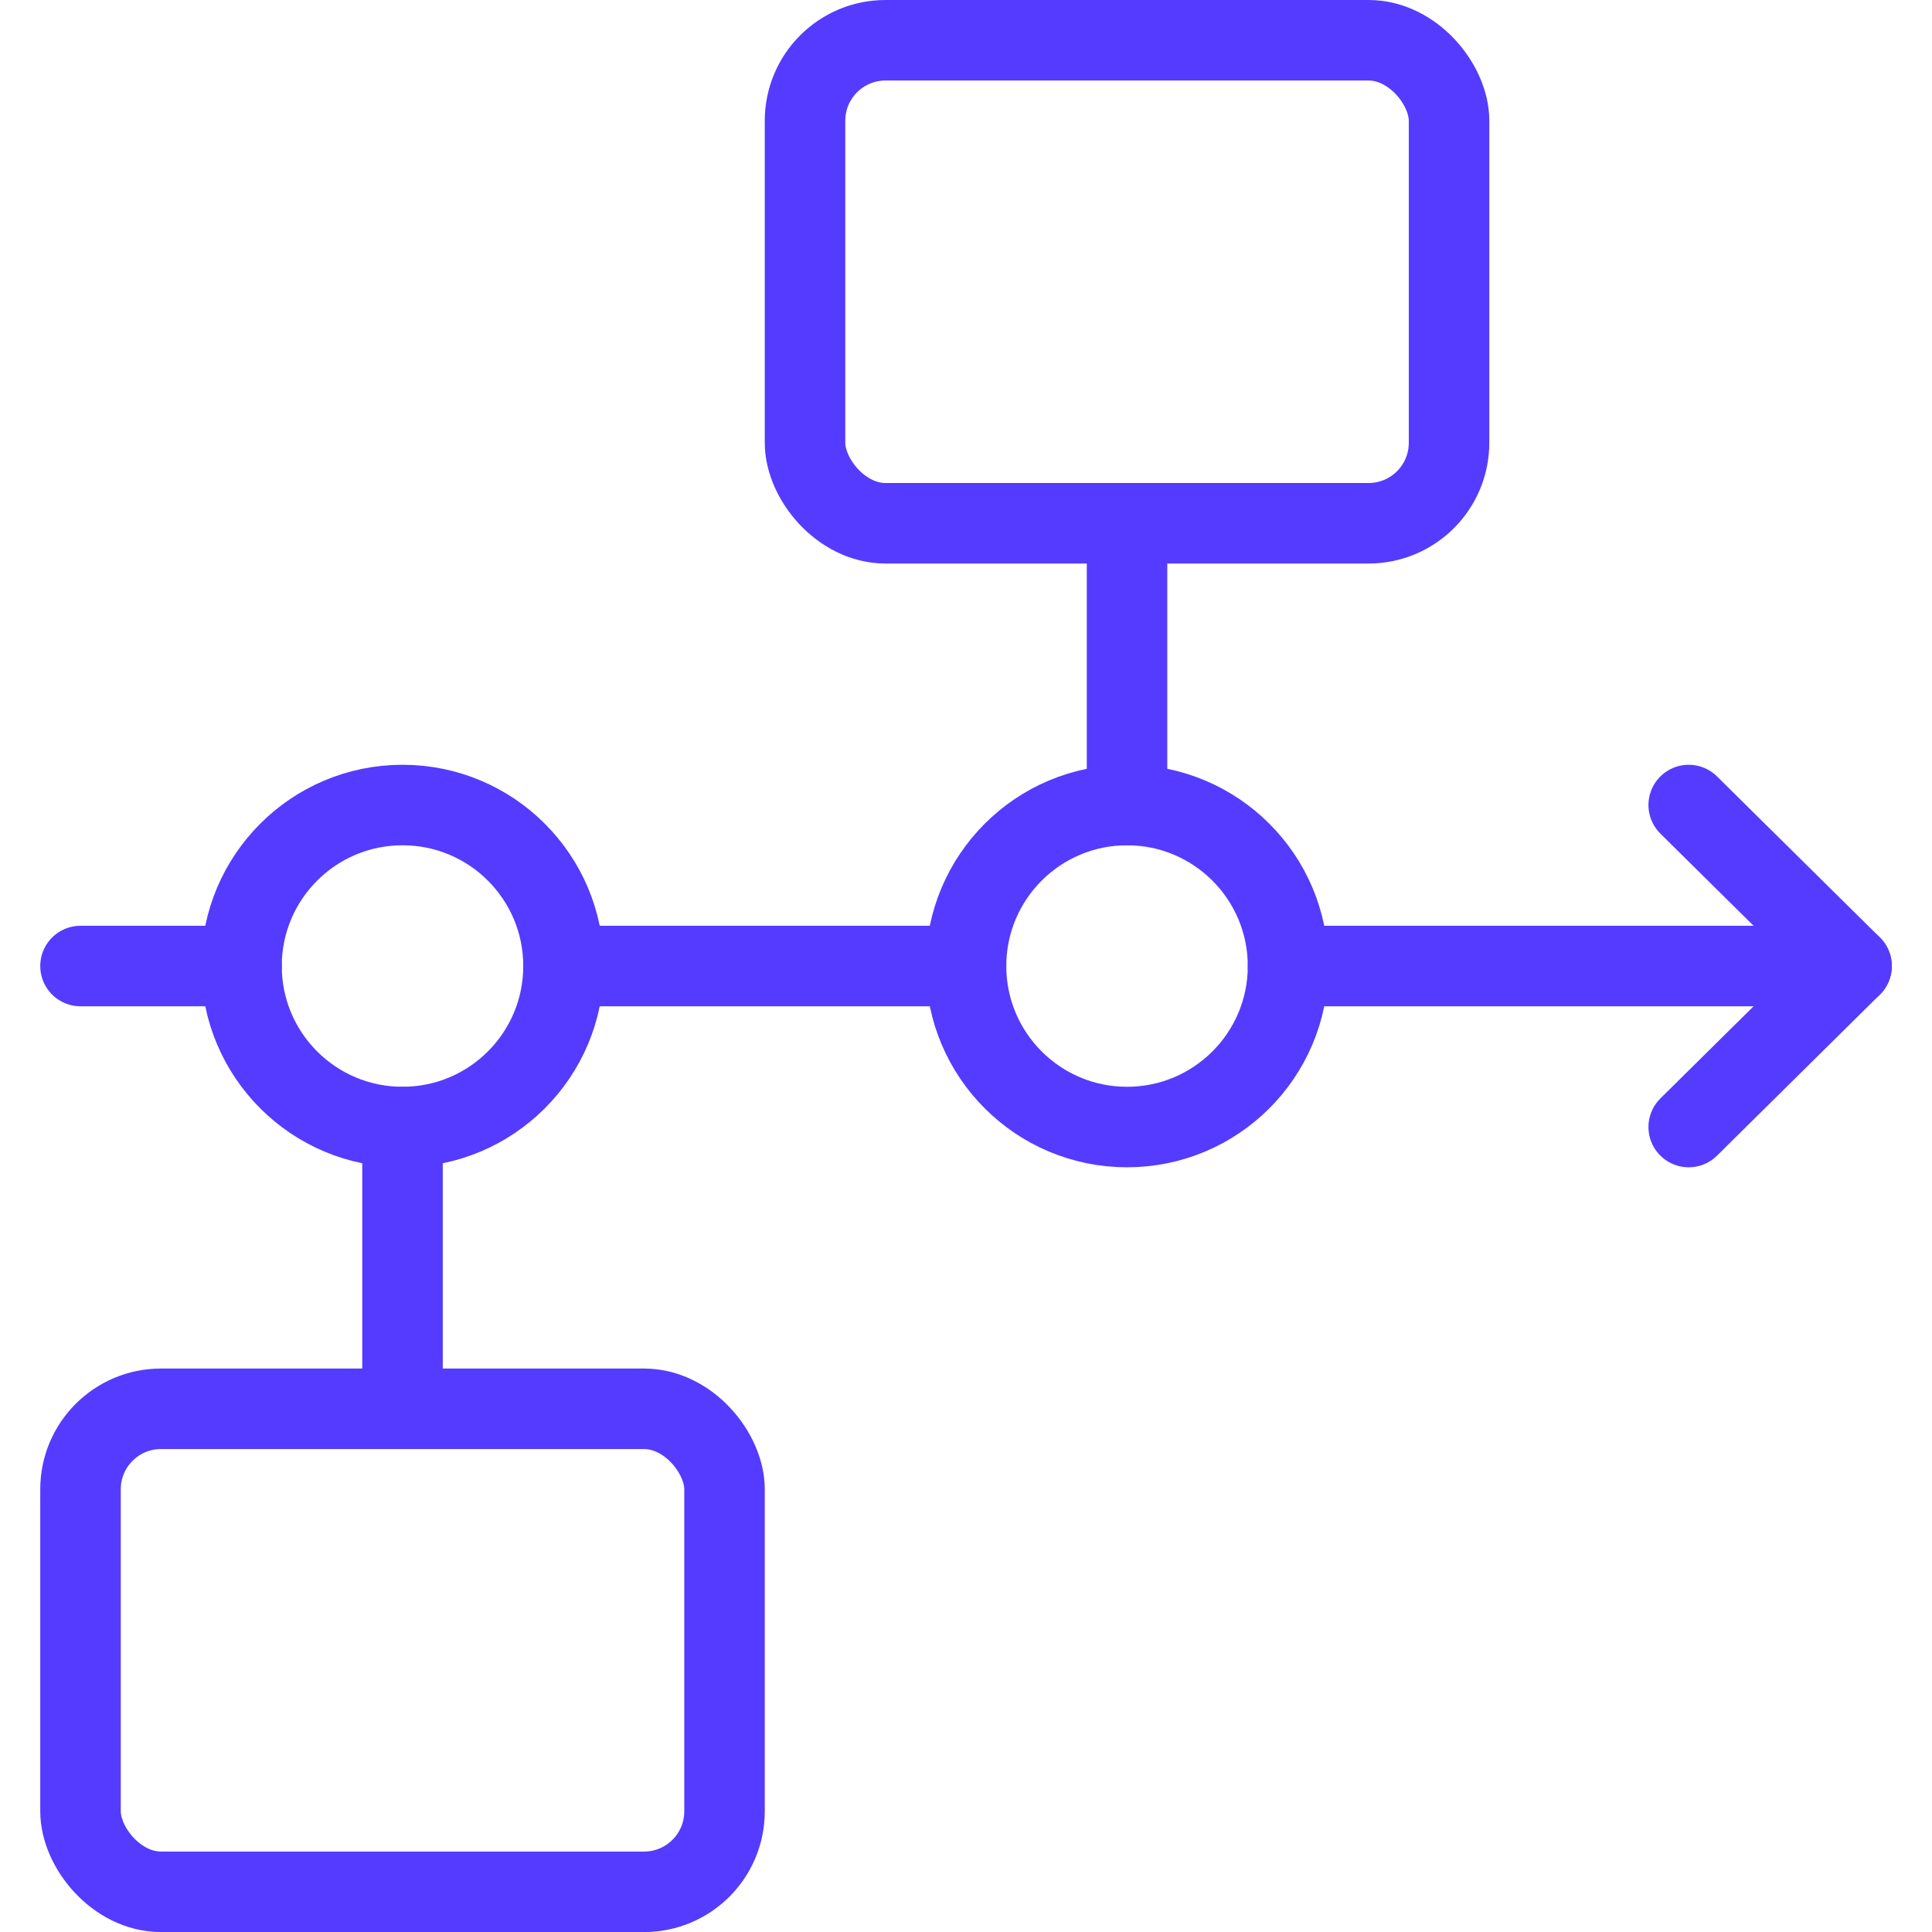 <svg xmlns="http://www.w3.org/2000/svg" viewBox="0 0 256 256"><g transform="matrix(10.667,0,0,10.667,0,0)"><defs><style>.a{fill:none;stroke:#543BFF;stroke-linecap:round;stroke-linejoin:round;}</style></defs><line class="a" x1="1" y1="12" x2="3" y2="12"></line><line class="a" x1="7" y1="12" x2="12" y2="12"></line><line class="a" x1="16" y1="12" x2="23" y2="12"></line><polyline class="a" points="20.977 10 23 12 20.977 14"></polyline><circle class="a" cx="5" cy="12" r="2"></circle><circle class="a" cx="14" cy="12" r="2"></circle><line class="a" x1="14" y1="10" x2="14" y2="6.5"></line><line class="a" x1="5" y1="17.5" x2="5" y2="14"></line><rect class="a" x="10" y="0.5" width="8" height="6" rx="1"></rect><rect class="a" x="1" y="17.5" width="8" height="6" rx="1"></rect></g></svg>